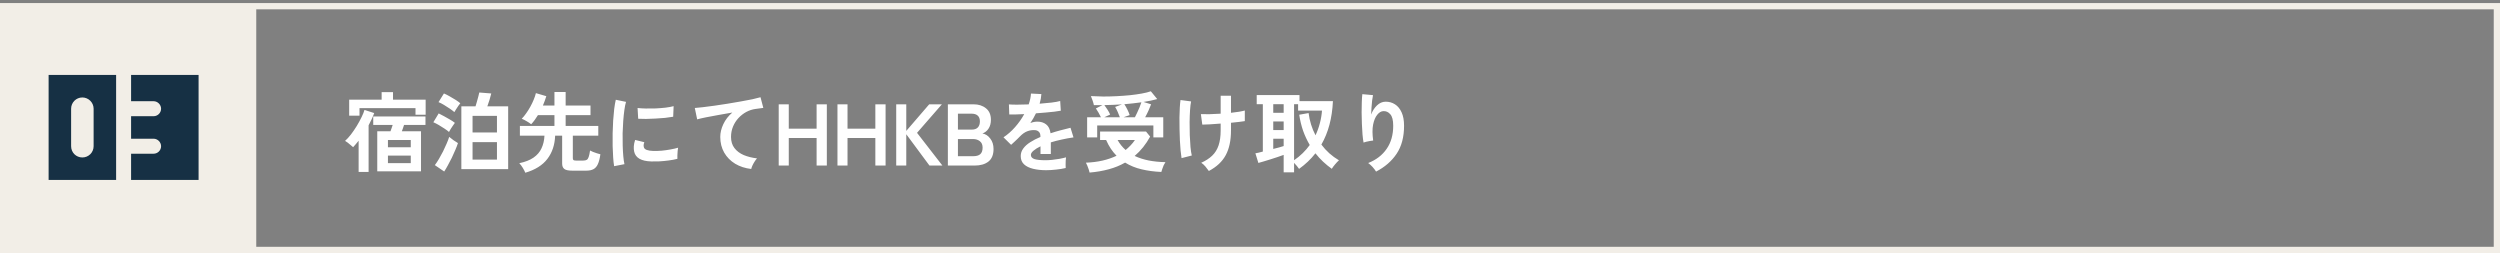 <svg width="800" height="81" viewBox="0 0 800 81" fill="none" xmlns="http://www.w3.org/2000/svg">
<rect x="0" y="0" width="800" height="81" fill="#808080" stroke="none"/>
<rect y="0.98" width="80" height="80" fill="#F2EEE7"/>
<rect x="1" y="-1" width="718" height="78" transform="matrix(1 1.74846e-07 1.74846e-07 -1 80 78.981)" stroke="#F2EEE7" stroke-width="2"/>
<path d="M15.557 23.988V57.588H37.157V23.988H15.557ZM29.957 46.788C29.957 48.804 28.325 50.388 26.357 50.388C24.341 50.388 22.757 48.804 22.757 46.788V34.788C22.757 32.82 24.341 31.188 26.357 31.188C28.325 31.188 29.957 32.82 29.957 34.788V46.788Z" fill="#163044"/>
<path d="M63.548 57.588V23.988H41.948V32.388H49.148C50.444 32.388 51.548 33.492 51.548 34.788C51.548 36.132 50.444 37.188 49.148 37.188H41.948V44.388H49.148C50.444 44.388 51.548 45.492 51.548 46.788C51.548 48.132 50.444 49.188 49.148 49.188H41.948V57.588H63.548Z" fill="#163044"/>
<path d="M120.724 54.828V42.005H124.952C125.083 41.687 125.204 41.351 125.316 40.996C125.447 40.623 125.559 40.287 125.652 39.989H119.436V37.273H136.152V39.989H129.292C129.199 40.287 129.087 40.623 128.956 40.996C128.825 41.351 128.704 41.687 128.592 42.005H134.724V54.828H120.724ZM111.736 37.02V31.896H122.124V29.488H125.764V31.896H136.208V36.712H132.96V34.612H115.04V37.02H111.736ZM114.76 55.025V45.029C114.461 45.42 114.163 45.785 113.864 46.12C113.565 46.456 113.276 46.783 112.996 47.1C112.791 46.895 112.52 46.662 112.184 46.401C111.867 46.12 111.549 45.859 111.232 45.617C110.915 45.374 110.644 45.197 110.42 45.084C111.017 44.562 111.643 43.88 112.296 43.041C112.949 42.182 113.575 41.267 114.172 40.297C114.769 39.307 115.283 38.364 115.712 37.468C116.16 36.554 116.468 35.788 116.636 35.172L119.744 36.181C119.52 36.815 119.249 37.468 118.932 38.141C118.633 38.794 118.307 39.447 117.952 40.1V55.025H114.76ZM124.14 52.197H131.448V49.788H124.14V52.197ZM124.14 47.129H131.448V44.804H124.14V47.129ZM147.632 54.129V34.025H152.168C152.317 33.577 152.467 33.072 152.616 32.513C152.784 31.953 152.933 31.411 153.064 30.889C153.213 30.366 153.316 29.936 153.372 29.601L157.208 29.909C157.077 30.487 156.891 31.169 156.648 31.953C156.405 32.718 156.172 33.408 155.948 34.025H162.612V54.129H147.632ZM151.216 51.077H159.028V45.477H151.216V51.077ZM151.216 42.397H159.028V37.077H151.216V42.397ZM142.144 54.885L139.148 52.84C139.577 52.281 140.016 51.618 140.464 50.852C140.912 50.087 141.351 49.285 141.78 48.444C142.209 47.586 142.592 46.755 142.928 45.953C143.283 45.15 143.553 44.431 143.74 43.797C144.095 44.095 144.552 44.45 145.112 44.861C145.691 45.271 146.167 45.579 146.54 45.785C146.335 46.438 146.055 47.175 145.7 47.996C145.364 48.799 144.991 49.63 144.58 50.489C144.169 51.328 143.749 52.131 143.32 52.897C142.909 53.662 142.517 54.325 142.144 54.885ZM145.392 35.873C145.056 35.574 144.58 35.21 143.964 34.781C143.348 34.351 142.704 33.941 142.032 33.548C141.379 33.157 140.809 32.867 140.324 32.681L142.06 29.909C142.564 30.114 143.161 30.413 143.852 30.805C144.543 31.178 145.205 31.57 145.84 31.98C146.475 32.391 146.96 32.746 147.296 33.044C147.147 33.212 146.941 33.483 146.68 33.856C146.419 34.23 146.167 34.612 145.924 35.005C145.681 35.378 145.504 35.667 145.392 35.873ZM143.684 42.228C143.348 41.93 142.872 41.575 142.256 41.164C141.659 40.754 141.033 40.362 140.38 39.989C139.727 39.615 139.157 39.326 138.672 39.12L140.38 36.292C140.921 36.554 141.509 36.862 142.144 37.217C142.797 37.553 143.423 37.907 144.02 38.281C144.636 38.635 145.149 38.98 145.56 39.316C145.392 39.522 145.187 39.811 144.944 40.184C144.701 40.539 144.459 40.903 144.216 41.276C143.992 41.65 143.815 41.967 143.684 42.228ZM168.1 55.276C167.932 54.847 167.661 54.325 167.288 53.709C166.915 53.093 166.541 52.598 166.168 52.224C168.053 51.833 169.575 51.235 170.732 50.432C171.889 49.63 172.739 48.641 173.28 47.465C173.84 46.288 174.157 44.935 174.232 43.404H166.364V40.297H177.424V36.852H172.132C171.46 37.972 170.741 38.943 169.976 39.764C169.565 39.428 169.08 39.102 168.52 38.785C167.96 38.449 167.437 38.187 166.952 38.001C167.419 37.534 167.885 36.965 168.352 36.292C168.837 35.62 169.285 34.911 169.696 34.164C170.125 33.399 170.489 32.643 170.788 31.896C171.105 31.131 171.339 30.431 171.488 29.797L174.82 30.776C174.503 31.822 174.139 32.821 173.728 33.773H177.424V29.433H181.008V33.773H188.96V36.852H181.008V40.297H191.452V43.404H183.304V50.6C183.304 50.88 183.369 51.086 183.5 51.217C183.649 51.328 183.929 51.385 184.34 51.385H186.58C187.084 51.385 187.467 51.31 187.728 51.16C188.008 51.011 188.223 50.703 188.372 50.236C188.54 49.77 188.689 49.079 188.82 48.164C189.063 48.295 189.38 48.444 189.772 48.612C190.183 48.762 190.603 48.911 191.032 49.06C191.461 49.191 191.825 49.294 192.124 49.368C191.937 50.712 191.667 51.767 191.312 52.532C190.976 53.279 190.509 53.811 189.912 54.129C189.333 54.446 188.587 54.605 187.672 54.605H183.024C181.867 54.605 181.055 54.427 180.588 54.072C180.121 53.718 179.888 53.139 179.888 52.337V43.404H177.648C177.536 46.354 176.705 48.837 175.156 50.852C173.625 52.868 171.273 54.343 168.1 55.276ZM196.52 53.176C196.389 52.411 196.287 51.478 196.212 50.377C196.137 49.257 196.081 48.043 196.044 46.736C196.025 45.411 196.025 44.048 196.044 42.648C196.081 41.248 196.137 39.886 196.212 38.56C196.305 37.217 196.417 35.975 196.548 34.837C196.697 33.698 196.865 32.727 197.052 31.924L200.328 32.596C200.123 33.269 199.945 34.146 199.796 35.228C199.647 36.292 199.525 37.468 199.432 38.757C199.339 40.026 199.273 41.333 199.236 42.676C199.217 44.02 199.227 45.327 199.264 46.596C199.301 47.866 199.367 49.014 199.46 50.041C199.553 51.067 199.675 51.898 199.824 52.532L196.52 53.176ZM208.42 51.664C205.191 51.571 203.361 50.517 202.932 48.501C202.82 47.996 202.783 47.437 202.82 46.821C202.857 46.205 202.997 45.523 203.24 44.776L206.18 45.505C206.049 45.859 205.975 46.176 205.956 46.456C205.956 46.736 205.993 46.989 206.068 47.212C206.311 47.885 207.3 48.248 209.036 48.304C209.876 48.323 210.772 48.295 211.724 48.221C212.695 48.127 213.637 47.996 214.552 47.828C215.485 47.66 216.297 47.474 216.988 47.269C216.951 47.53 216.904 47.885 216.848 48.333C216.811 48.781 216.783 49.238 216.764 49.705C216.745 50.153 216.745 50.526 216.764 50.825C215.887 51.048 214.944 51.226 213.936 51.356C212.947 51.487 211.967 51.581 210.996 51.636C210.044 51.674 209.185 51.683 208.42 51.664ZM204.22 38.001L204.024 34.556C204.733 34.65 205.601 34.706 206.628 34.724C207.655 34.743 208.719 34.734 209.82 34.697C210.94 34.641 212.004 34.556 213.012 34.444C214.039 34.314 214.888 34.155 215.56 33.968L215.42 37.356C214.673 37.487 213.805 37.608 212.816 37.721C211.827 37.814 210.8 37.889 209.736 37.944C208.691 38.001 207.683 38.038 206.712 38.056C205.76 38.056 204.929 38.038 204.22 38.001ZM240.396 54.072C238.455 53.849 236.737 53.288 235.244 52.392C233.751 51.478 232.584 50.292 231.744 48.837C230.904 47.362 230.484 45.691 230.484 43.825C230.484 42.48 230.811 41.118 231.464 39.736C232.117 38.337 233.079 37.095 234.348 36.013C232.855 36.255 231.371 36.517 229.896 36.797C228.421 37.058 227.077 37.31 225.864 37.553C224.669 37.795 223.745 38.01 223.092 38.197L222.336 34.556C222.952 34.519 223.801 34.435 224.884 34.304C225.985 34.174 227.217 34.015 228.58 33.828C229.961 33.623 231.38 33.408 232.836 33.184C234.311 32.942 235.729 32.699 237.092 32.456C238.473 32.214 239.705 31.98 240.788 31.756C241.889 31.514 242.748 31.299 243.364 31.113L244.26 34.529C243.98 34.547 243.625 34.594 243.196 34.669C242.785 34.724 242.309 34.79 241.768 34.864C240.76 34.995 239.78 35.312 238.828 35.816C237.895 36.321 237.055 36.974 236.308 37.776C235.58 38.56 235.001 39.466 234.572 40.492C234.143 41.519 233.928 42.63 233.928 43.825C233.928 45.243 234.292 46.428 235.02 47.38C235.748 48.333 236.737 49.079 237.988 49.62C239.257 50.143 240.676 50.498 242.244 50.684C241.964 50.983 241.693 51.347 241.432 51.776C241.171 52.187 240.947 52.598 240.76 53.008C240.573 53.438 240.452 53.792 240.396 54.072ZM249.188 52.98V33.38H252.408V41.164H261.312V33.38H264.588V52.98H261.312V44.16H252.408V52.98H249.188ZM267.987 52.98V33.38H271.207V41.164H280.111V33.38H283.387V52.98H280.111V44.16H271.207V52.98H267.987ZM286.787 52.98V33.38H290.007V41.892L297.343 33.38H301.403L293.451 42.508L301.571 52.98H297.427L290.007 42.956V52.98H286.787ZM303.317 52.98V33.38H311.549C313.154 33.38 314.479 33.81 315.525 34.669C316.57 35.508 317.093 36.731 317.093 38.337C317.093 39.475 316.831 40.427 316.309 41.193C315.805 41.939 315.161 42.443 314.377 42.705C315.385 42.891 316.225 43.442 316.897 44.356C317.587 45.252 317.933 46.363 317.933 47.688C317.933 49.499 317.391 50.834 316.309 51.693C315.226 52.551 313.742 52.98 311.857 52.98H303.317ZM306.537 49.984H311.409C312.435 49.984 313.191 49.77 313.677 49.34C314.181 48.892 314.433 48.193 314.433 47.24C314.433 46.326 314.143 45.645 313.565 45.197C312.986 44.73 312.267 44.496 311.409 44.496H306.537V49.984ZM306.537 41.472H310.989C311.847 41.472 312.491 41.239 312.921 40.773C313.35 40.306 313.565 39.662 313.565 38.84C313.565 38.019 313.331 37.403 312.865 36.992C312.417 36.582 311.773 36.377 310.933 36.377H306.537V41.472ZM334.752 54.465C333.221 54.465 331.84 54.315 330.608 54.017C329.376 53.718 328.405 53.242 327.696 52.589C326.987 51.916 326.632 51.039 326.632 49.956C326.632 49.06 326.903 48.248 327.444 47.52C327.985 46.774 328.732 46.102 329.684 45.505C330.636 44.889 331.719 44.328 332.932 43.825V43.6C332.932 42.947 332.764 42.471 332.428 42.172C332.111 41.855 331.7 41.678 331.196 41.641C330.337 41.584 329.516 41.706 328.732 42.005C327.948 42.303 327.173 42.844 326.408 43.629C326.184 43.852 325.895 44.142 325.54 44.496C325.185 44.833 324.831 45.169 324.476 45.505C324.121 45.84 323.813 46.12 323.552 46.344L321.116 43.937C322.423 43.078 323.655 41.995 324.812 40.688C325.969 39.382 326.949 37.991 327.752 36.517C326.707 36.554 325.755 36.591 324.896 36.629C324.037 36.647 323.393 36.647 322.964 36.629L322.852 33.408C323.487 33.465 324.364 33.492 325.484 33.492C326.623 33.492 327.855 33.465 329.18 33.408C329.609 32.176 329.852 31.019 329.908 29.936L333.24 30.105C333.184 31.094 332.997 32.12 332.68 33.184C334.061 33.072 335.34 32.951 336.516 32.821C337.711 32.671 338.625 32.503 339.26 32.316L339.456 35.425C338.933 35.518 338.252 35.62 337.412 35.733C336.572 35.826 335.639 35.919 334.612 36.013C333.604 36.106 332.568 36.19 331.504 36.264C331.261 36.787 330.981 37.319 330.664 37.861C330.365 38.383 330.048 38.887 329.712 39.373C330.459 39.074 331.215 38.925 331.98 38.925C333.081 38.925 334.005 39.214 334.752 39.792C335.517 40.371 335.993 41.323 336.18 42.648C337.225 42.294 338.289 41.977 339.372 41.697C340.473 41.398 341.537 41.127 342.564 40.885L343.516 43.965C342.209 44.151 340.94 44.385 339.708 44.664C338.476 44.926 337.328 45.224 336.264 45.56V49.285H332.96V46.821C332.027 47.269 331.28 47.735 330.72 48.221C330.16 48.687 329.88 49.135 329.88 49.565C329.88 50.199 330.263 50.647 331.028 50.908C331.793 51.151 332.96 51.273 334.528 51.273C335.163 51.273 335.872 51.235 336.656 51.16C337.459 51.067 338.252 50.955 339.036 50.825C339.839 50.675 340.539 50.517 341.136 50.349C341.099 50.591 341.061 50.946 341.024 51.413C341.005 51.861 340.996 52.309 340.996 52.757C340.996 53.205 341.005 53.541 341.024 53.764C340.109 53.989 339.083 54.157 337.944 54.269C336.805 54.399 335.741 54.465 334.752 54.465ZM347.884 43.965V37.525H352.308C352.084 37.039 351.823 36.544 351.524 36.041C351.244 35.536 350.964 35.089 350.684 34.697L352.812 33.633C351.897 33.651 350.973 33.651 350.04 33.633C349.965 33.222 349.825 32.727 349.62 32.148C349.433 31.57 349.256 31.103 349.088 30.748C350.301 30.823 351.617 30.87 353.036 30.889C354.455 30.889 355.892 30.851 357.348 30.776C358.804 30.702 360.213 30.599 361.576 30.468C362.957 30.319 364.217 30.142 365.356 29.936C366.513 29.731 367.484 29.488 368.268 29.209L370.312 31.701C369.677 31.869 368.987 32.036 368.24 32.205C367.512 32.354 366.737 32.494 365.916 32.624L368.352 33.38C368.165 33.903 367.895 34.556 367.54 35.34C367.185 36.124 366.821 36.852 366.448 37.525H372.244V43.965H369.08V40.157H351.104V43.965H347.884ZM348.668 55.221C348.612 54.959 348.519 54.623 348.388 54.212C348.257 53.821 348.108 53.419 347.94 53.008C347.791 52.617 347.641 52.299 347.492 52.056C349.415 51.982 351.188 51.758 352.812 51.385C354.436 51.011 355.929 50.498 357.292 49.844C356.639 49.172 356.032 48.426 355.472 47.605C354.912 46.764 354.408 45.831 353.96 44.804H352.028V42.089H366.728L368.044 43.712C366.7 46.176 365.048 48.239 363.088 49.901C364.432 50.535 365.935 51.02 367.596 51.356C369.257 51.674 371.04 51.851 372.944 51.889C372.757 52.15 372.571 52.477 372.384 52.868C372.216 53.261 372.067 53.653 371.936 54.044C371.805 54.437 371.703 54.763 371.628 55.025C369.388 54.931 367.288 54.651 365.328 54.184C363.387 53.736 361.623 53.018 360.036 52.029C358.449 52.943 356.713 53.653 354.828 54.157C352.943 54.679 350.889 55.034 348.668 55.221ZM359.532 37.525H363.172C363.396 37.095 363.639 36.6 363.9 36.041C364.161 35.48 364.413 34.911 364.656 34.333C364.899 33.735 365.095 33.203 365.244 32.736C364.385 32.867 363.499 32.979 362.584 33.072C361.688 33.166 360.755 33.259 359.784 33.352C360.083 33.782 360.4 34.333 360.736 35.005C361.072 35.676 361.324 36.283 361.492 36.825L359.532 37.525ZM353.372 37.525H358.356C358.169 36.983 357.936 36.404 357.656 35.788C357.376 35.154 357.105 34.631 356.844 34.221L359.028 33.408C358.113 33.465 357.189 33.511 356.256 33.548C355.323 33.586 354.371 33.614 353.4 33.633C353.717 34.043 354.044 34.519 354.38 35.06C354.735 35.602 355.024 36.134 355.248 36.657L353.372 37.525ZM360.204 47.996C360.764 47.53 361.296 47.035 361.8 46.513C362.304 45.99 362.761 45.42 363.172 44.804H357.628C358.3 46.018 359.159 47.082 360.204 47.996ZM386.832 54.717C386.496 54.231 386.123 53.746 385.712 53.261C385.32 52.794 384.881 52.402 384.396 52.084C385.815 51.45 386.981 50.694 387.896 49.816C388.811 48.939 389.492 47.847 389.94 46.541C390.388 45.215 390.612 43.6 390.612 41.697V39.541C389.38 39.634 388.223 39.718 387.14 39.792C386.076 39.849 385.273 39.877 384.732 39.877L384.284 36.517C384.956 36.554 385.861 36.563 387 36.544C388.157 36.507 389.361 36.451 390.612 36.377V30.637H393.916V36.096C394.849 36.003 395.699 35.891 396.464 35.761C397.248 35.63 397.873 35.499 398.34 35.368V38.757C397.911 38.831 397.304 38.915 396.52 39.008C395.736 39.102 394.868 39.195 393.916 39.288V41.697C393.916 44.926 393.356 47.577 392.236 49.648C391.135 51.702 389.333 53.391 386.832 54.717ZM378.096 50.6C377.984 49.947 377.881 49.135 377.788 48.164C377.695 47.175 377.62 46.093 377.564 44.916C377.508 43.74 377.471 42.527 377.452 41.276C377.433 40.026 377.424 38.812 377.424 37.636C377.443 36.461 377.48 35.387 377.536 34.416C377.592 33.446 377.667 32.643 377.76 32.008L381.148 32.456C380.999 33.166 380.887 34.108 380.812 35.285C380.737 36.442 380.691 37.711 380.672 39.093C380.672 40.474 380.691 41.855 380.728 43.236C380.784 44.599 380.859 45.859 380.952 47.017C381.064 48.155 381.204 49.07 381.372 49.761L378.096 50.6ZM410.772 55.136V49.565C410.231 49.77 409.596 49.994 408.868 50.236C408.159 50.479 407.412 50.722 406.628 50.965C405.863 51.207 405.135 51.431 404.444 51.636C403.753 51.842 403.165 52.01 402.68 52.141L401.728 49.06C401.971 49.023 402.297 48.958 402.708 48.864C403.119 48.752 403.585 48.631 404.108 48.501V33.352H402.148V30.413H415.84V32.373H426.536C426.293 37.786 425.061 42.415 422.84 46.261C423.605 47.287 424.455 48.221 425.388 49.06C426.34 49.901 427.367 50.647 428.468 51.3C428.076 51.636 427.656 52.075 427.208 52.617C426.76 53.139 426.415 53.606 426.172 54.017C425.183 53.307 424.249 52.542 423.372 51.721C422.495 50.899 421.683 50.013 420.936 49.06C419.48 50.927 417.735 52.589 415.7 54.044C415.569 53.839 415.345 53.541 415.028 53.148C414.729 52.775 414.421 52.43 414.104 52.112V55.136H410.772ZM414.104 51.273C415.112 50.582 416.036 49.826 416.876 49.005C417.716 48.183 418.463 47.315 419.116 46.401C418.276 44.963 417.567 43.442 416.988 41.837C416.428 40.212 416.017 38.505 415.756 36.712L418.752 36.181C419.069 38.7 419.807 41.071 420.964 43.292C421.561 42.023 422.028 40.726 422.364 39.401C422.719 38.056 422.943 36.722 423.036 35.397H415.392V33.352H414.104V51.273ZM407.44 47.66C408.093 47.492 408.709 47.334 409.288 47.184C409.867 47.017 410.361 46.867 410.772 46.736V44.385H407.44V47.66ZM407.44 41.612H410.772V38.868H407.44V41.612ZM407.44 36.096H410.772V33.352H407.44V36.096ZM440.34 54.913C440.079 54.465 439.705 53.97 439.22 53.428C438.735 52.906 438.268 52.486 437.82 52.169C440.377 51.16 442.347 49.648 443.728 47.633C445.128 45.617 445.828 43.153 445.828 40.24C445.828 38.467 445.511 37.235 444.876 36.544C444.26 35.835 443.513 35.508 442.636 35.565C441.945 35.602 441.301 35.994 440.704 36.74C440.107 37.468 439.668 38.523 439.388 39.904C439.127 41.286 439.136 42.975 439.416 44.972C439.155 44.991 438.809 45.038 438.38 45.112C437.969 45.187 437.568 45.271 437.176 45.364C436.803 45.458 436.523 45.542 436.336 45.617C436.205 44.926 436.093 44.058 436 43.013C435.925 41.967 435.86 40.838 435.804 39.624C435.767 38.411 435.739 37.198 435.72 35.984C435.72 34.771 435.739 33.651 435.776 32.624C435.813 31.598 435.869 30.767 435.944 30.133L439.36 30.441C439.267 30.889 439.173 31.467 439.08 32.176C439.005 32.867 438.94 33.605 438.884 34.389C438.828 35.172 438.791 35.928 438.772 36.657C439.201 35.48 439.817 34.51 440.62 33.745C441.441 32.961 442.347 32.559 443.336 32.541C444.475 32.522 445.492 32.802 446.388 33.38C447.284 33.941 447.993 34.799 448.516 35.956C449.039 37.095 449.3 38.523 449.3 40.24C449.3 43.843 448.507 46.83 446.92 49.2C445.352 51.553 443.159 53.456 440.34 54.913Z" fill="white"/>
</svg>
